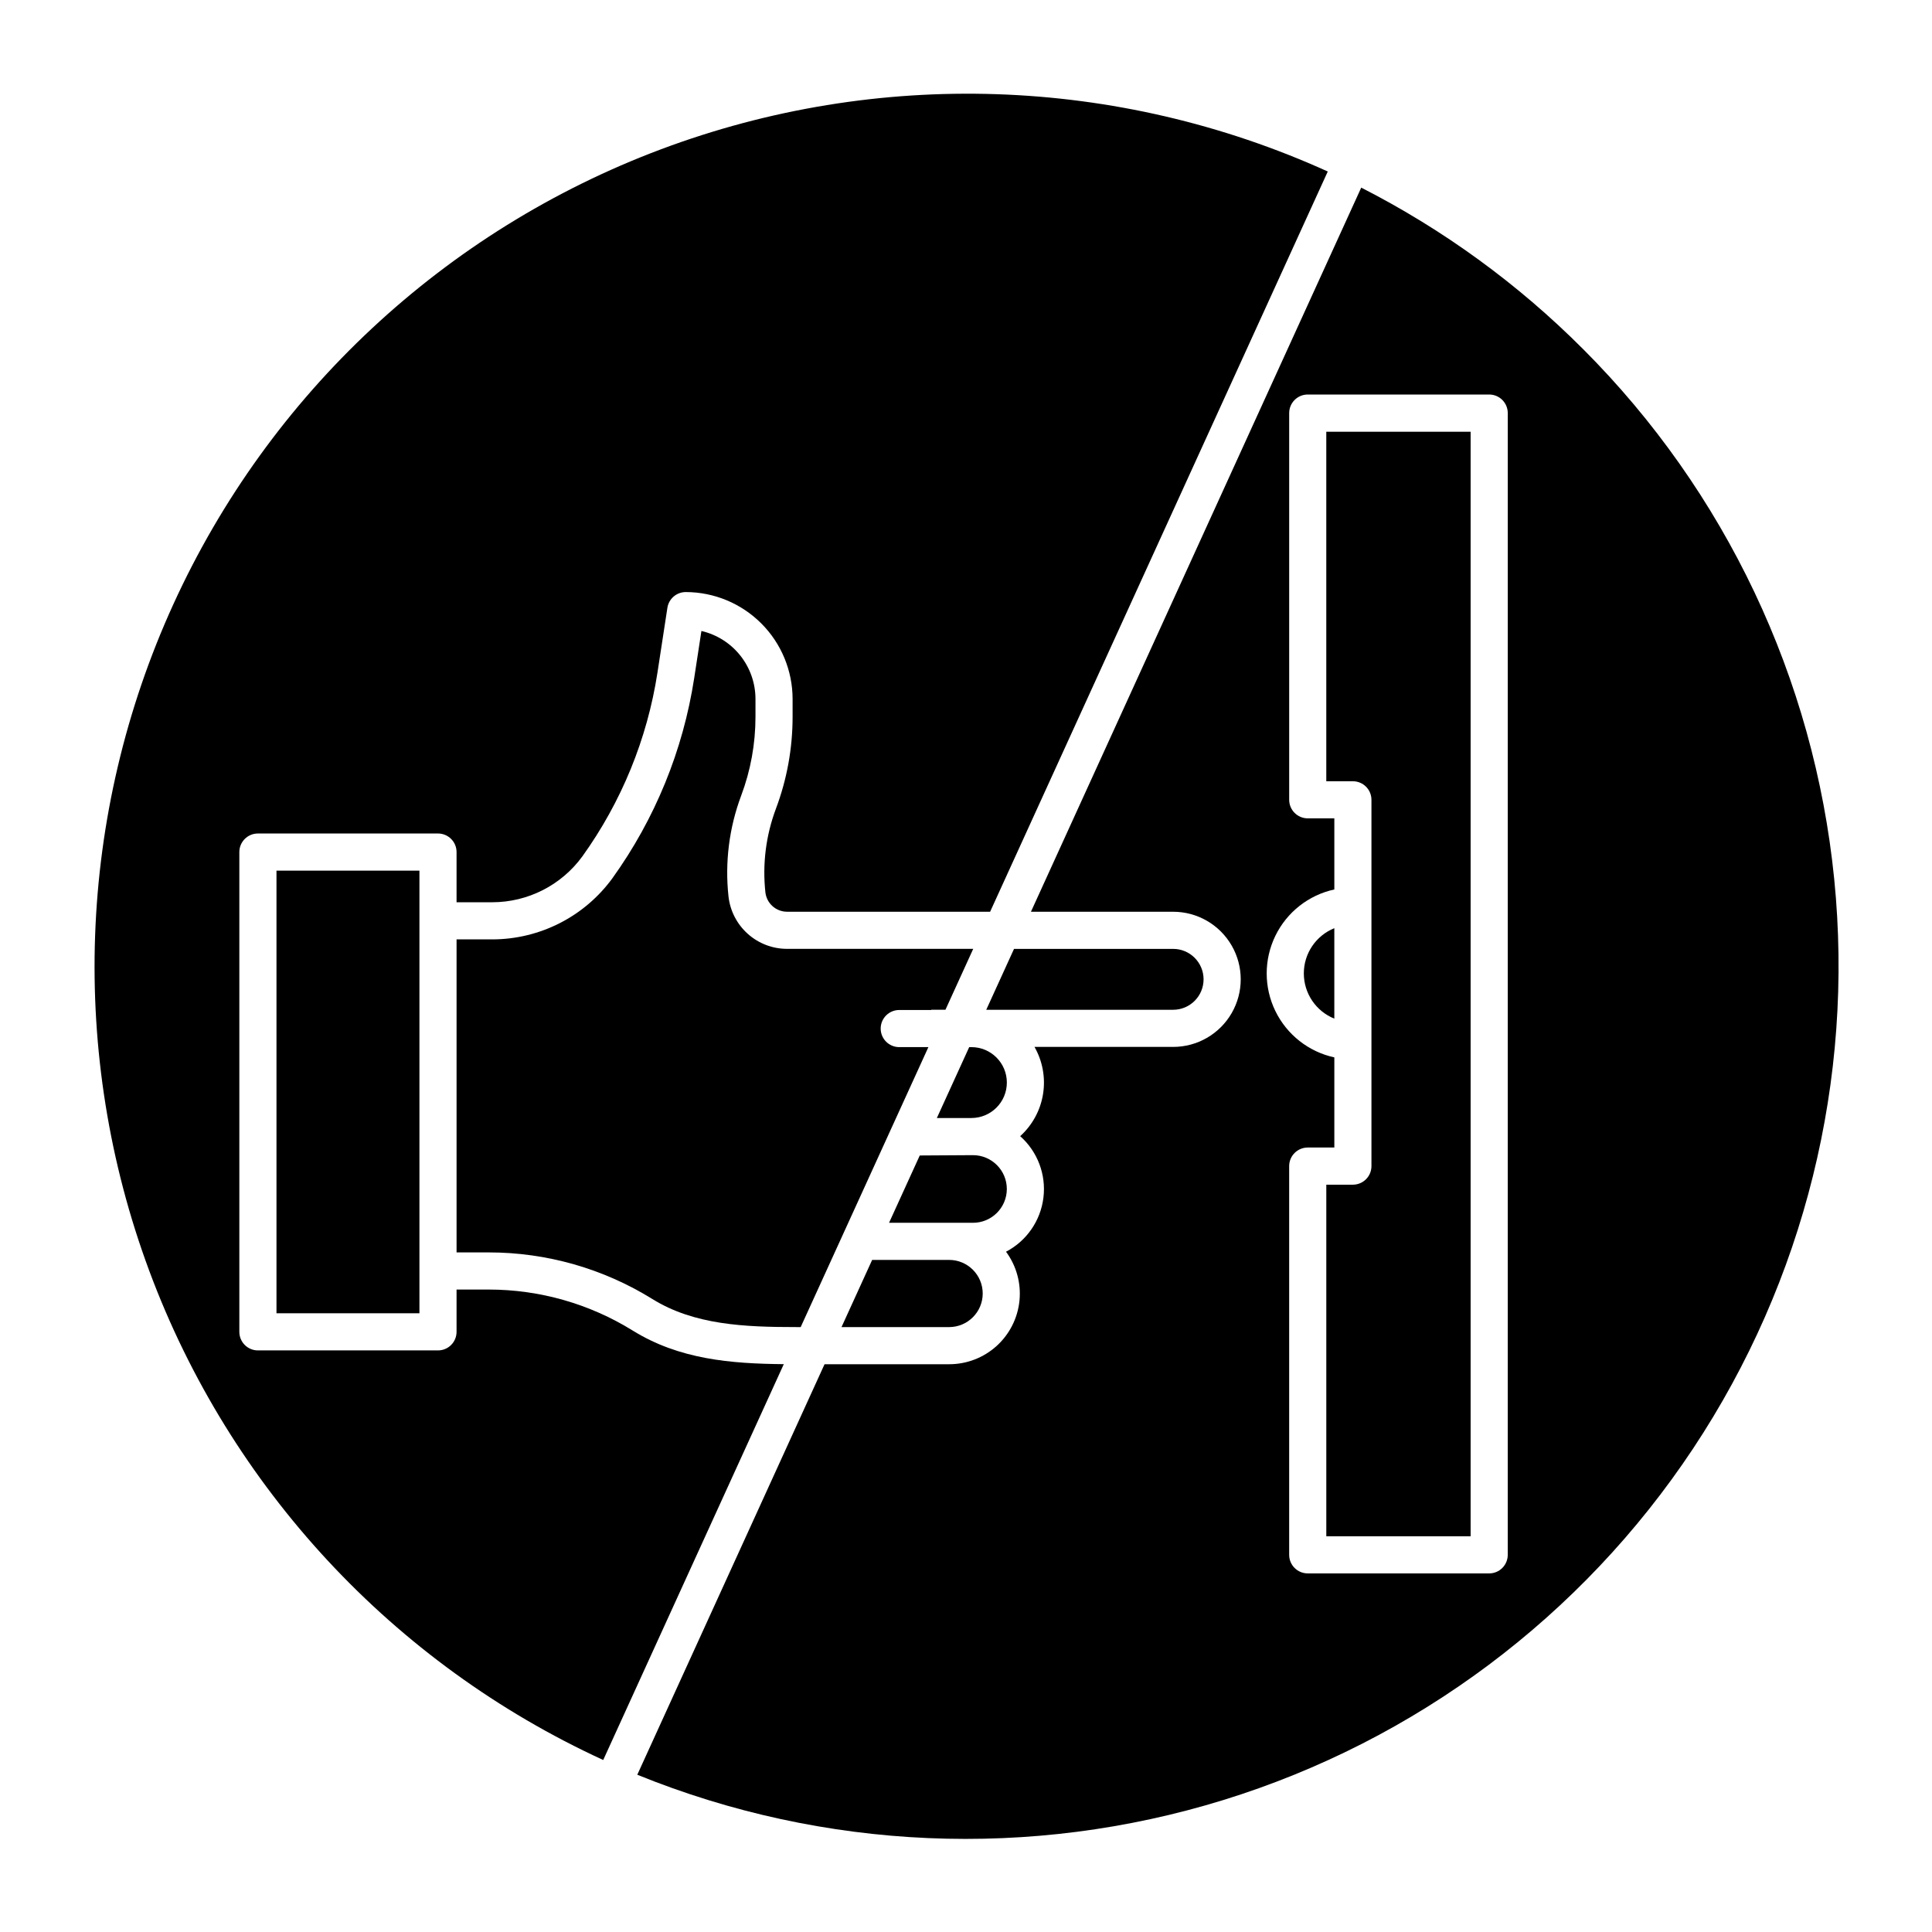 <?xml version="1.0" encoding="UTF-8"?>
<!-- Uploaded to: ICON Repo, www.svgrepo.com, Generator: ICON Repo Mixer Tools -->
<svg fill="#000000" width="800px" height="800px" version="1.1" viewBox="144 144 512 512" xmlns="http://www.w3.org/2000/svg">
 <g>
  <path d="m404.43 486.79c-0.004-4.914-3.988-8.898-8.902-8.902h-20.398l-8.121 17.805h28.523-0.004c4.914-0.008 8.898-3.988 8.902-8.902z"/>
  <path d="m401.43 421.5h-0.582l-8.57 18.785h9.152c5.188 0 9.395-4.207 9.395-9.395s-4.207-9.391-9.395-9.391z"/>
  <path d="m410.82 459.09c-0.008-4.945-4.016-8.953-8.965-8.961l-14.109 0.086-8.137 17.836h22.246v0.004c4.949-0.008 8.957-4.016 8.965-8.965z"/>
  <path d="m311.7 496.63c-11.465-7.117-24.691-10.887-38.188-10.887h-8.52v11.211c0 1.305-0.516 2.555-1.441 3.477-0.922 0.926-2.172 1.441-3.477 1.441h-47.727c-2.715 0-4.918-2.203-4.918-4.918v-127.15c0-2.715 2.203-4.918 4.918-4.918h47.727c1.305 0 2.555 0.52 3.477 1.441 0.926 0.922 1.441 2.172 1.441 3.477v13.305h9.48c9.441-0.012 18.305-4.531 23.863-12.16 10.367-14.438 17.188-31.117 19.898-48.688l2.633-17.18c0.367-2.402 2.434-4.176 4.863-4.176 7.504 0.008 14.703 2.996 20.012 8.305 5.309 5.305 8.293 12.504 8.305 20.012v4.758c0.004 8.316-1.496 16.566-4.422 24.348-2.644 7.059-3.598 14.637-2.789 22.129 0.32 2.941 2.805 5.168 5.762 5.164h53.797l89.48-196.17c-55.793-25.277-119.34-27.395-176.69-5.891-57.355 21.508-103.84 64.883-129.26 120.61-25.422 55.73-27.703 119.27-6.344 176.68 21.359 57.41 64.613 104.01 120.28 129.57l47.852-104.9c-14.094-0.129-27.723-1.273-40.008-8.891z"/>
  <path d="m344.21 333.98v-4.758c-0.008-4.18-1.426-8.23-4.027-11.5-2.598-3.269-6.231-5.562-10.301-6.508l-1.918 12.535c-2.949 19.113-10.367 37.258-21.648 52.965-7.41 10.184-19.242 16.215-31.836 16.234h-9.484v82.953h8.516c15.328-0.004 30.355 4.277 43.379 12.359 11.059 6.863 24.375 7.43 38.191 7.43h1.109l33.844-74.195h-7.723v0.004c-2.719 0-4.922-2.203-4.922-4.922 0-2.715 2.203-4.918 4.922-4.918h8.492v-0.062h3.75l7.359-16.137-49.312-0.004c-3.856 0.008-7.574-1.414-10.445-3.988s-4.688-6.117-5.102-9.949c-0.973-9.027 0.176-18.152 3.359-26.652 2.512-6.676 3.797-13.754 3.797-20.887z"/>
  <path d="m462.96 403.53c-0.004-4.453-3.613-8.062-8.066-8.066h-42.168l-7.359 16.137h49.527c4.457-0.004 8.062-3.613 8.066-8.07z"/>
  <path d="m495.48 351.04h7.047c1.305 0 2.559 0.52 3.481 1.441 0.922 0.922 1.441 2.176 1.441 3.481v97.074c0 1.305-0.52 2.555-1.441 3.477-0.922 0.922-2.176 1.441-3.481 1.441h-7.043v93.176h38.246v-292.72h-38.25z"/>
  <path d="m563.51 236.49c-17.219-17.258-37.051-31.691-58.77-42.766l-87.531 191.9h37.688c6.398 0 12.309 3.414 15.508 8.957 3.199 5.539 3.199 12.367 0 17.906-3.199 5.543-9.109 8.957-15.508 8.957h-36.742c2.152 3.785 2.953 8.191 2.262 12.492-0.688 4.301-2.828 8.238-6.059 11.16 4.609 4.09 6.91 10.184 6.16 16.297-0.746 6.113-4.453 11.473-9.91 14.328 2.758 3.738 4.027 8.363 3.562 12.984-0.465 4.617-2.633 8.898-6.078 12.012-3.445 3.109-7.926 4.828-12.57 4.82h-33.008l-49.625 108.79c49.449 20.086 104.33 22.453 155.32 6.699 50.996-15.758 94.977-48.664 124.48-93.145 29.504-44.48 42.715-97.793 37.398-150.91-5.32-53.109-28.844-102.75-66.582-140.49zm-19.941 319.56c0 1.305-0.52 2.555-1.441 3.477-0.922 0.926-2.172 1.441-3.477 1.441h-48.09c-2.715 0-4.918-2.203-4.918-4.918v-103.02c0-2.719 2.203-4.922 4.918-4.922h7.051v-23.887c-6.824-1.488-12.586-6.023-15.637-12.305-3.051-6.281-3.051-13.613 0-19.895 3.051-6.281 8.812-10.816 15.637-12.305v-18.844h-7.047c-2.715 0-4.918-2.203-4.918-4.918v-102.48c0-2.719 2.203-4.922 4.918-4.922h48.09c1.305 0 2.555 0.52 3.477 1.441 0.922 0.926 1.441 2.176 1.441 3.481z"/>
  <path d="m217.27 374.73h37.883v117.3h-37.883z"/>
  <path d="m497.61 389.98c-4.887 1.977-8.082 6.719-8.082 11.984 0 5.269 3.195 10.012 8.082 11.984z"/>
 </g>
</svg>